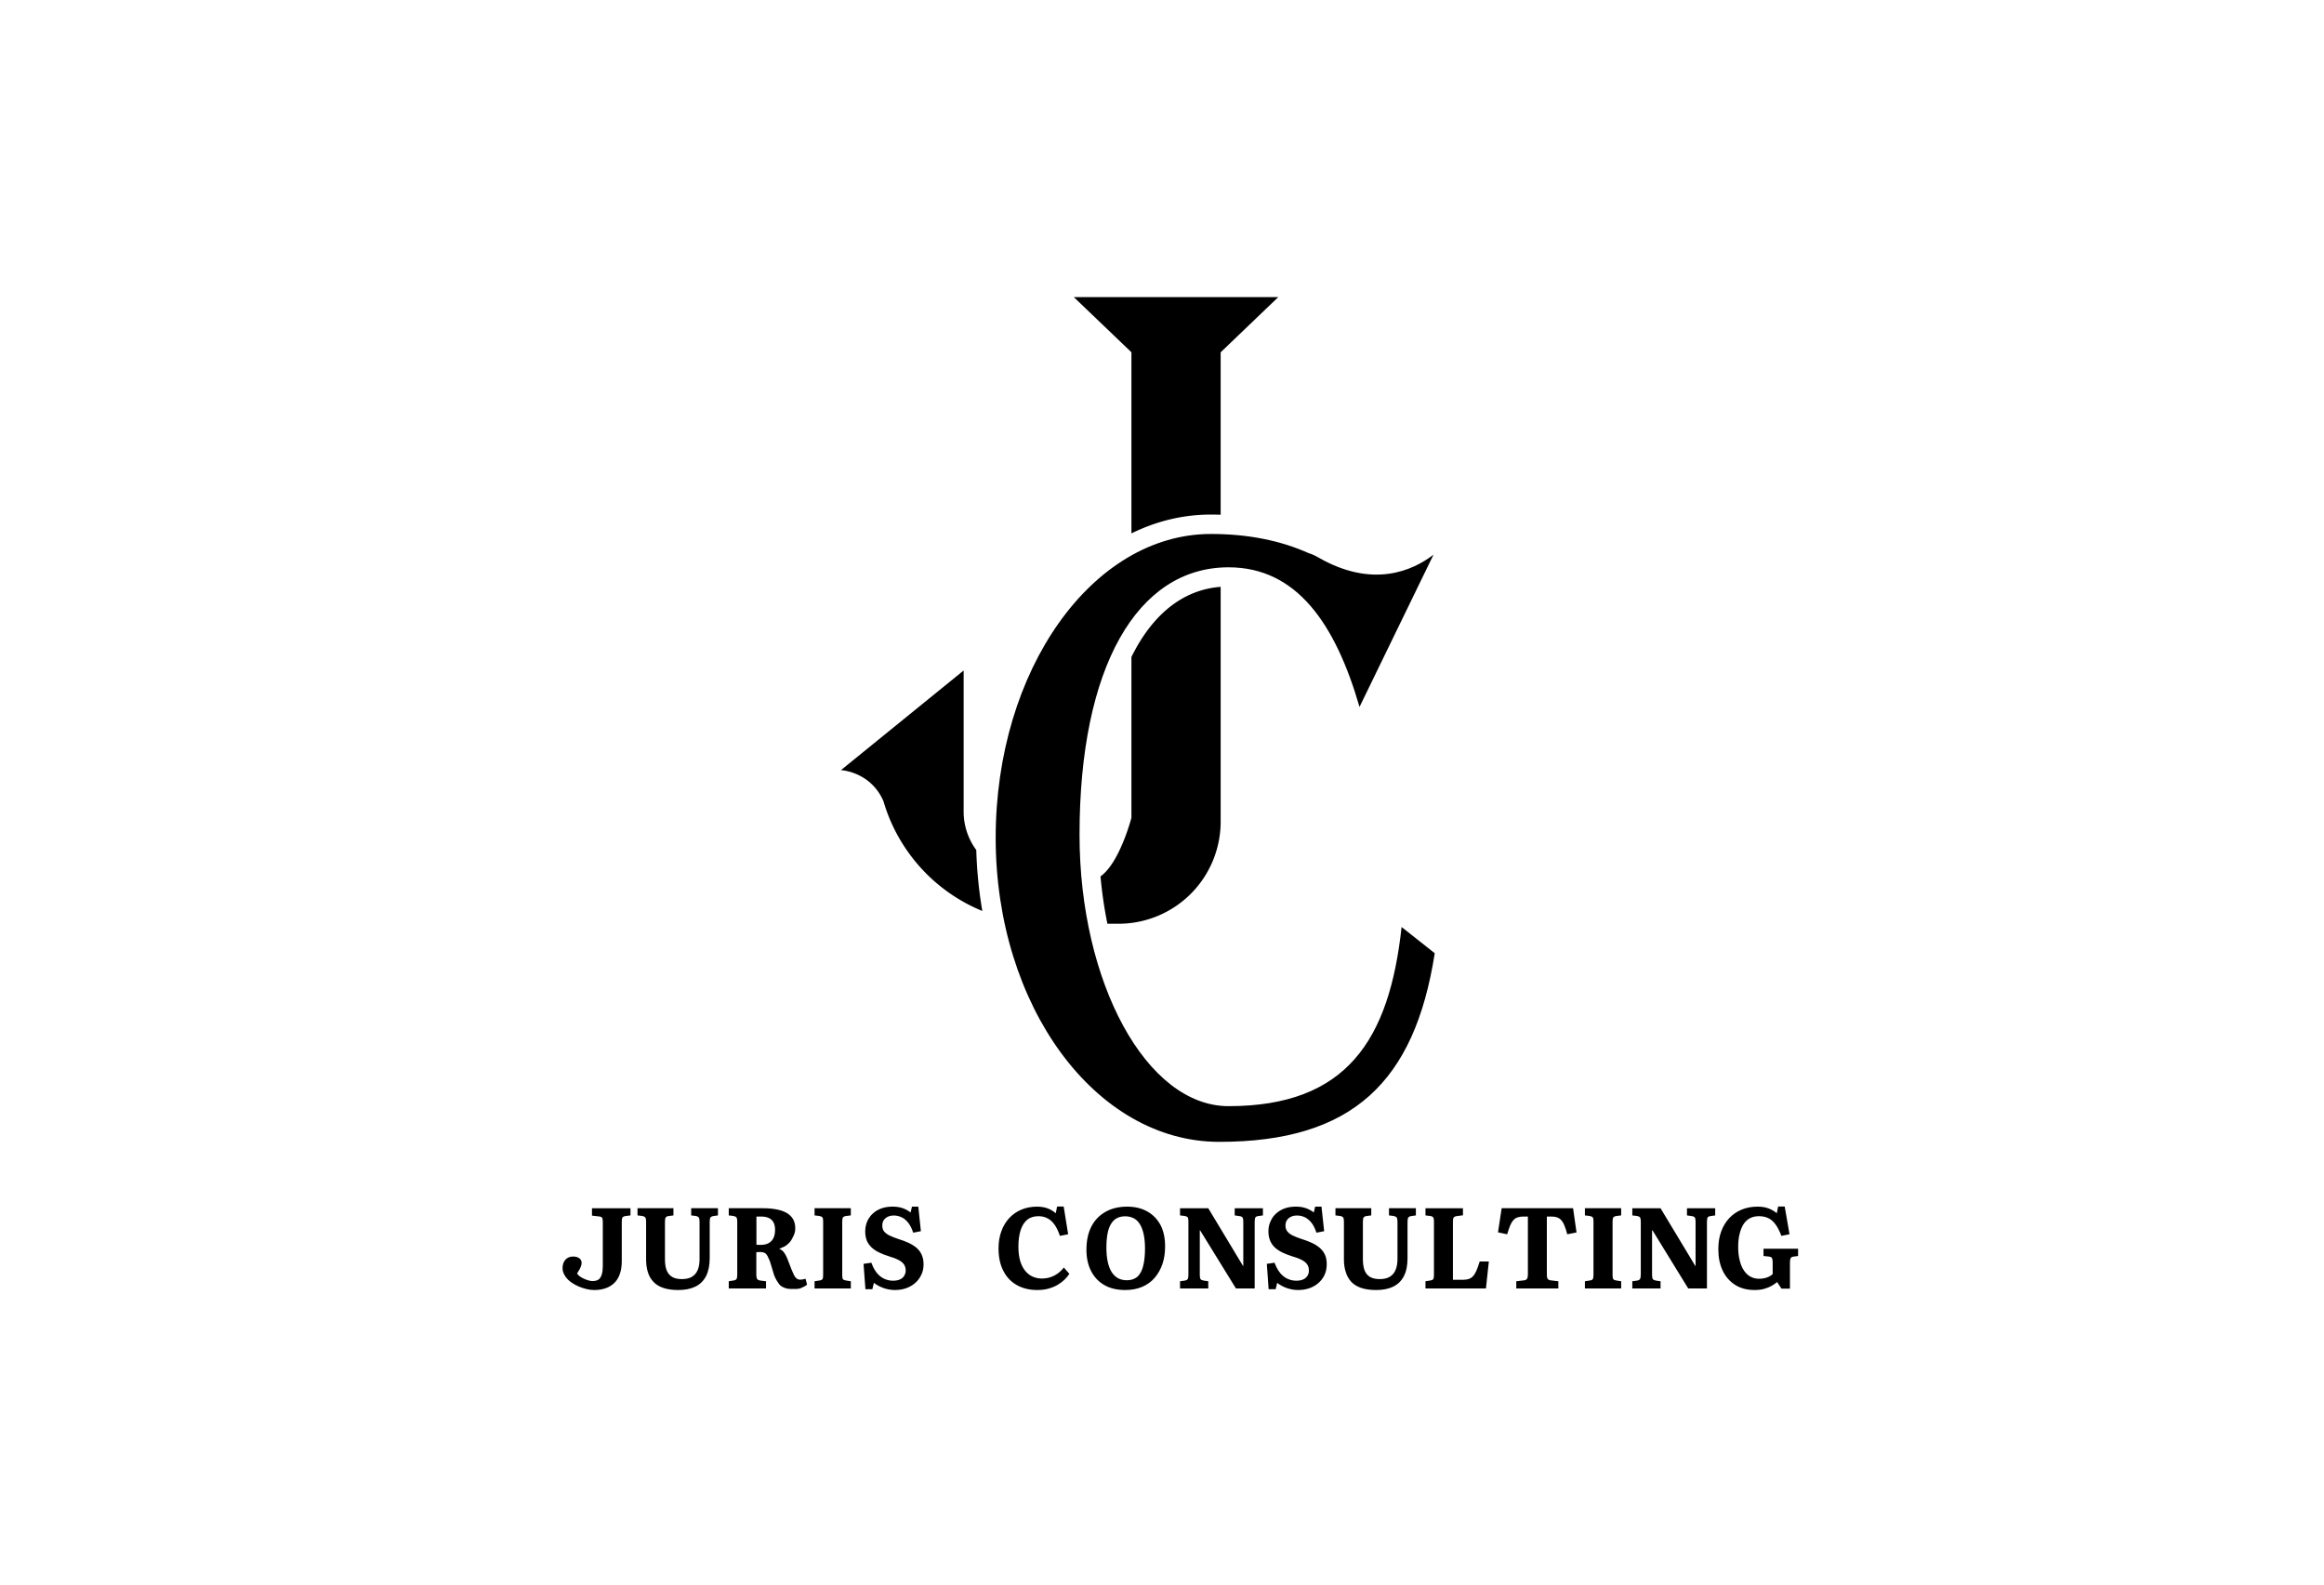 <svg xmlns="http://www.w3.org/2000/svg" xml:space="preserve" style="fill-rule:evenodd;clip-rule:evenodd;stroke-linejoin:round;stroke-miterlimit:2" viewBox="0 0 3558 2426"><path d="M23036.8-12126.8h3556.92v2425.15H23036.8z" style="fill:none" transform="translate(-23036.28 12127.3)"></path><path d="M1503.932 1394.692c-31.598-12.994-60.838-32.237-85.52-56.931-31.126-31.23-53.764-69.59-65.869-111.24-19.807-45.392-65.082-47.486-65.082-47.486l187.86-152.556v216.216c0 21.577 7.074 42.003 19.336 58.641.943 32.03 4.087 63.228 9.275 93.356Zm228.262-578.1v-277.27l-88.192-84.454h312.995l-88.192 84.485V788a527.986 527.986 0 0 0-15.092-.224c-42.602 0-83.476 10.101-121.52 28.817Zm136.61 81.816v359.455c0 41.46-16.506 81.24-45.746 110.553-29.397 29.329-69.17 45.807-110.672 45.807h-16.978c-4.717-23.287-8.332-47.533-10.533-72.514 29.554-21.018 47.319-89.808 47.319-89.808v-246.088c2.358-4.939 5.03-9.718 7.545-14.369 31.441-55.78 74.987-88.864 129.066-93.036Z"></path><path d="M2196.562 1459.325c-30.826 197.387-126.356 288.79-329.92 288.79-189.897 0-342.279-208.5-342.279-465.318s147.73-465.317 329.629-465.317c56.707 0 106.58 10.073 149.765 29.463 3.926 1.143 8.143 2.82 13.959 6.142 84.043 48.602 145.403 20.355 176.956-3.887l-113.27 233.067c-36.932-127.304-96.256-213.736-200.51-213.736-140.024 0-228.138 153.029-228.138 409.372 0 225.946 102.218 415.574 228.138 415.574 181.026 0 246.167-101.579 264.924-274.265l50.746 40.115Z"></path><path d="M56863.5 7638.26c-8 0-20.4-4.68-25.3-11.66-1.7-2.42-2.9-4.83-2.9-7.75 0-2.24.4-4.15 1.2-5.71.8-1.57 1.9-2.77 3.3-3.62 1.5-.85 3.1-1.28 4.9-1.28 2.4 0 4.2.51 5.6 1.53 1.4 1.02 2.1 2.38 2.1 4.08 0 1.36-.4 2.77-1 4.23-.7 1.47-1.7 3.22-3 5.25 1.1 3.21 9.7 6.89 13.7 6.89 2 0 4.3-.43 5.6-1.45 1.3-1.02 2.2-2.55 2.8-4.58.6-2.04.9-4.53.9-7.45v-39.46c0-1.76-.2-3.01-.6-3.72-.5-.71-1.4-1.14-2.8-1.27l-6.3-.72v-6.63h34.5v6.43l-4.7.61c-1.2.2-2 .65-2.5 1.33-.4.68-.6 1.93-.6 3.77v35.28c0 8.56-2.2 15.02-6.5 19.37-4.3 4.35-10.5 6.53-18.4 6.53ZM56939 7638.26c-5.3 0-9.8-.65-13.5-1.94-3.8-1.29-6.7-3.16-8.9-5.61-2.3-2.45-3.9-5.35-4.9-8.72-1-3.36-1.5-7.12-1.5-11.26v-33.75c0-1.77-.2-2.99-.7-3.67-.4-.68-1.4-1.16-2.8-1.43l-4.2-.51v-6.43h32.2v6.43l-4.5.61c-1.3.2-2.1.66-2.5 1.38-.4.71-.6 1.95-.6 3.72v33.75c0 3.87.5 7.12 1.5 9.74 1.1 2.61 2.7 4.58 4.9 5.91s5.1 1.99 8.8 1.99c3.7 0 6.8-.72 9.1-2.14 2.3-1.43 4-3.47 5.1-6.12 1.1-2.65 1.6-5.88 1.6-9.69v-33.54c0-1.84-.2-3.08-.7-3.72-.4-.65-1.3-1.11-2.8-1.38l-4-.51v-6.43h24v6.43l-4.2.61c-1.2.2-2.1.66-2.6 1.38-.4.71-.6 2.02-.6 3.92v32.43c0 6.39-1.1 11.7-3.2 15.95-2.2 4.25-5.3 7.41-9.5 9.49-4.2 2.07-9.3 3.11-15.5 3.11ZM57039.2 7637.28c-3.2 0-6.3-1.36-8.2-2.72-2-1.45-5.1-6.77-6.1-9.76l-3.7-12.24c-.7-1.77-1.4-3.26-2-4.49-.6-1.22-1.4-2.17-2.3-2.85-.9-.68-3.1-1.02-4.6-1.02-.7 0-1.2.02-1.8.05-.5.03-1 .09-1.5.15v20.19c0 1.57.2 2.76.6 3.57.4.82 1.4 1.36 3.1 1.63l5 .61v6.43h-33.4v-6.43l4.4-.71c1.3-.2 2.1-.63 2.5-1.27.5-.65.7-1.96.7-3.93v-47.72c0-1.7-.2-2.87-.7-3.51-.4-.65-1.3-1.11-2.7-1.38l-4.2-.51v-6.43h30.8c4.2 0 8.1.33 11.6.97 3.6.65 6.6 1.67 9.2 3.06 2.5 1.4 4.5 3.25 5.9 5.56 1.4 2.31 2.1 5.1 2.1 8.36 0 2.45-.5 4.6-1.4 6.47-.9 1.87-1.8 3.93-3.3 5.74-1.4 1.61-3.2 3.26-5.1 4.21-1.8.95-3.8 1.78-6.3 2.29-1.9.39-3-.42-4.5-.15l.9-2.14c3.9.61 5.6 1.96 7.9 3.49 2.2 1.53 4.3 6.02 5.4 9.15l2.9 7.54c.9 2.11 1.7 3.86 2.3 5.26.7 1.39 1.5 2.44 2.4 3.16.9.71 2 1.07 3.5 1.07.7 0 1.4-.09 2.2-.26.7-.17 1.5-.35 2.3-.56l1.4 5.3c-1.6 1.36-3.7 2.31-5.9 3.23-2.3.92-6.5.59-9.4.59Zm-26.1-39.5c2.8 0 5.1-.53 7-1.58 1.9-1.06 3.3-2.59 4.3-4.59.9-2.01 1.4-4.4 1.4-7.19 0-2.92-.5-5.25-1.5-6.98-1-1.74-2.5-3.01-4.3-3.83-1.8-.81-4.1-1.22-6.7-1.22h-4.2v25.29c.8.06 1.6.1 2.2.1h1.8ZM57061.2 7636.83v-6.43l4.6-.71c1.3-.2 2.2-.66 2.6-1.37.4-.72.5-1.99.5-3.83v-47.72c0-1.76-.2-2.95-.6-3.57-.5-.61-1.4-1.05-2.8-1.32l-4.3-.51v-6.43h32.5v6.43l-4.7.61c-1.1.2-1.9.65-2.4 1.33-.4.68-.6 1.97-.6 3.87v47.72c0 1.77.2 2.96.6 3.57.4.61 1.3 1.02 2.6 1.22l4.5.71v6.43h-32.5ZM57133.5 7638.26c-3.7 0-7.2-.6-10.5-1.79s-6.2-2.73-8.6-4.64l-1.4 5.71h-6.2l-1.7-22.73 7-1.03c.9 2.45 1.9 4.68 3.2 6.68 1.2 2.01 2.7 3.71 4.3 5.1 1.6 1.39 3.5 2.47 5.5 3.21 2.1.75 4.2 1.13 6.4 1.13 2.5 0 4.6-.38 6.2-1.13 1.7-.74 3-1.82 3.8-3.21.9-1.39 1.4-3.01 1.4-4.84 0-2.18-.6-4.01-1.6-5.51-1.1-1.49-2.7-2.82-5-3.97-2.2-1.16-5.1-2.25-8.6-3.27-3.1-.95-5.9-2.04-8.4-3.26-2.6-1.22-4.8-2.68-6.7-4.38-1.9-1.7-3.4-3.76-4.5-6.17-1-2.42-1.5-5.32-1.5-8.72 0-2.04.3-4.1.9-6.17.6-2.07 1.5-4.04 2.8-5.91 1.2-1.87 2.9-3.55 4.8-5.05 2-1.5 4.3-2.67 7-3.52 2.7-.85 5.7-1.27 9.1-1.27 3.4 0 6.3.46 9 1.37 2.6.92 4.9 2.2 7.1 3.83l1.2-5.2h5.7l2.3 22.02-6.9 1.33c-1.2-3.81-2.8-6.84-4.6-9.08-1.8-2.24-3.8-3.86-6-4.84-2.2-.99-4.5-1.48-6.8-1.48-3 0-5.5.8-7.4 2.4-2 1.59-2.9 3.79-2.9 6.57 0 2.11.5 3.88 1.6 5.3 1.2 1.43 2.8 2.67 5 3.73 2.2 1.05 4.8 2.09 7.9 3.11 3.4 1.02 6.4 2.17 9.2 3.46 2.7 1.3 5.1 2.79 7.1 4.49 1.9 1.7 3.5 3.74 4.5 6.12 1.1 2.38 1.7 5.23 1.7 8.56 0 3.67-.7 6.94-2.2 9.79-1.4 2.86-3.3 5.29-5.7 7.29-2.4 2.01-5.1 3.5-8.1 4.49-3 .98-6.2 1.48-9.4 1.48ZM57260.9 7638.26c-7 0-13.2-1.48-18.4-4.44-5.3-2.96-9.3-7.22-12.1-12.8-2.9-5.57-4.3-12.26-4.3-20.08 0-5.58.8-10.66 2.5-15.25 1.6-4.58 4-8.53 7-11.82 3-3.3 6.7-5.85 10.9-7.65 4.3-1.8 9-2.7 14.1-2.7 3.6 0 6.8.52 9.6 1.58 2.7 1.05 5.1 2.5 7.2 4.33l1.2-6.02h5.9l4 24.88-7.4 1.43c-1.4-4.21-3-7.61-4.9-10.19-1.9-2.59-4-4.47-6.4-5.66-2.4-1.19-5-1.79-7.9-1.79-4.1 0-7.5 1.07-10.1 3.21-2.6 2.15-4.6 5.26-5.9 9.33-1.3 4.08-2 9.01-2 14.79 0 4.96.6 9.23 1.6 12.79 1.1 3.57 2.6 6.53 4.5 8.87 1.9 2.35 4.2 4.08 6.7 5.21 2.6 1.12 5.3 1.68 8.1 1.68 2.9 0 5.6-.43 8.1-1.28 2.4-.85 4.6-2.02 6.6-3.51 2-1.5 3.7-3.2 5.1-5.1l5 5.71c-1.2 1.77-2.6 3.52-4.4 5.25-1.8 1.73-3.9 3.29-6.3 4.69-2.4 1.39-5.1 2.5-8.1 3.31-3 .82-6.3 1.23-9.9 1.23ZM57339.7 7638.26c-7.5 0-13.8-1.53-19-4.59-5.2-3.06-9.1-7.31-11.8-12.75-2.7-5.44-4-11.69-4-18.76 0-8.22 1.5-15.21 4.5-20.95 3-5.75 7.3-10.13 12.8-13.15 5.4-3.03 11.8-4.54 19.2-4.54 6.8 0 12.7 1.39 17.8 4.18 5.1 2.79 9.1 6.83 12 12.13 2.8 5.3 4.2 11.73 4.2 19.27 0 5.64-.7 10.84-2.3 15.6-1.6 4.76-3.9 8.91-6.9 12.44-3 3.54-6.7 6.27-11.2 8.21-4.5 1.94-9.6 2.91-15.3 2.91Zm1.3-8.77c2.7 0 5.1-.51 7.1-1.53 2.1-1.02 3.8-2.65 5.1-4.9 1.4-2.24 2.4-5.18 3.1-8.82.7-3.63 1.1-8.03 1.1-13.2 0-4.89-.4-9.16-1.2-12.8-.8-3.63-1.9-6.64-3.4-9.02s-3.3-4.15-5.5-5.3c-2.3-1.16-4.8-1.74-7.6-1.74s-5.2.51-7.2 1.53c-2.1 1.02-3.9 2.65-5.3 4.9-1.5 2.24-2.6 5.13-3.3 8.67-.7 3.53-1.1 7.81-1.1 12.84 0 4.9.4 9.18 1.2 12.85.8 3.67 2 6.73 3.5 9.18 1.6 2.44 3.5 4.28 5.7 5.5 2.3 1.23 4.9 1.84 7.8 1.84ZM57388.8 7636.83v-6.43l4.4-.61c1.3-.27 2.1-.74 2.5-1.42.4-.68.6-1.98.6-3.88v-47.72c0-1.76-.2-2.97-.6-3.62-.5-.64-1.4-1.07-2.7-1.27l-4.2-.51v-6.43h25.3l31.2 51.8.2-.3v-39.57c0-1.76-.2-2.97-.7-3.61-.4-.65-1.3-1.08-2.8-1.28l-4.2-.61v-6.43h25.3v6.43l-4.3.61c-1.2.14-2.1.56-2.5 1.28-.4.71-.6 2.02-.6 3.92v59.65h-16.8l-32.2-52.21-.2.41v39.87c0 1.83.3 3.04.7 3.62.4.58 1.3 1 2.7 1.27l4.2.61v6.43h-25.3ZM57494.9 7638.26c-3.6 0-7.1-.6-10.5-1.79-3.3-1.19-6.1-2.73-8.5-4.64l-1.4 5.71h-6.3l-1.6-22.73 6.9-1.03c.9 2.45 2 4.68 3.2 6.68 1.3 2.01 2.7 3.71 4.4 5.1 1.6 1.39 3.4 2.47 5.5 3.21 2 .75 4.2 1.13 6.4 1.13 2.5 0 4.5-.38 6.2-1.13 1.6-.74 2.9-1.82 3.8-3.21.9-1.39 1.3-3.01 1.3-4.84 0-2.18-.5-4.01-1.6-5.51-1-1.49-2.7-2.82-4.9-3.97-2.2-1.16-5.1-2.25-8.7-3.27-3-.95-5.8-2.04-8.4-3.26-2.5-1.22-4.8-2.68-6.7-4.38-1.9-1.7-3.3-3.76-4.4-6.17-1-2.42-1.6-5.32-1.6-8.72 0-2.04.3-4.1.9-6.17.7-2.07 1.6-4.04 2.8-5.91 1.3-1.87 2.9-3.55 4.9-5.05 2-1.5 4.3-2.67 7-3.52 2.7-.85 5.7-1.27 9.1-1.27 3.3 0 6.3.46 8.9 1.37 2.6.92 5 2.2 7.1 3.83l1.2-5.2h5.7l2.4 22.02-6.9 1.33c-1.3-3.81-2.8-6.84-4.6-9.08-1.9-2.24-3.9-3.86-6-4.84-2.2-.99-4.5-1.48-6.9-1.48-3 0-5.4.8-7.4 2.4-1.9 1.59-2.9 3.79-2.9 6.57 0 2.11.6 3.88 1.7 5.3 1.1 1.43 2.8 2.67 4.9 3.73 2.2 1.05 4.9 2.09 8 3.11 3.3 1.02 6.4 2.17 9.1 3.46 2.8 1.3 5.1 2.79 7.1 4.49 2 1.7 3.5 3.74 4.6 6.12 1.1 2.38 1.6 5.23 1.6 8.56 0 3.67-.7 6.94-2.1 9.79-1.4 2.86-3.3 5.29-5.7 7.29-2.4 2.01-5.1 3.5-8.1 4.49-3 .98-6.2 1.48-9.5 1.48ZM57564.6 7638.26c-5.3 0-9.8-.65-13.6-1.94-3.7-1.29-6.7-3.16-8.9-5.61s-3.8-5.35-4.8-8.72c-1.1-3.36-1.6-7.12-1.6-11.26v-33.75c0-1.77-.2-2.99-.6-3.67-.5-.68-1.4-1.16-2.8-1.43l-4.2-.51v-6.43h32.1v6.43l-4.5.61c-1.2.2-2 .66-2.4 1.38-.4.71-.6 1.95-.6 3.72v33.75c0 3.87.5 7.12 1.5 9.74 1 2.61 2.6 4.58 4.8 5.91 2.2 1.33 5.2 1.99 8.8 1.99 3.8 0 6.8-.72 9.1-2.14 2.3-1.43 4-3.47 5.1-6.12 1.1-2.65 1.7-5.88 1.7-9.69v-33.54c0-1.84-.3-3.08-.7-3.72-.5-.65-1.4-1.11-2.8-1.38l-4.1-.51v-6.43h24.1v6.43l-4.2.61c-1.3.2-2.2.66-2.6 1.38-.5.71-.7 2.02-.7 3.92v32.43c0 6.39-1 11.7-3.2 15.95-2.1 4.25-5.3 7.41-9.5 9.49-4.1 2.07-9.3 3.11-15.4 3.11ZM57608.8 7636.83v-6.43l4.5-.71c1.2-.2 2.1-.63 2.5-1.27.4-.65.6-1.96.6-3.93v-47.72c0-1.76-.2-2.97-.7-3.62-.4-.64-1.3-1.07-2.7-1.27l-4.2-.51v-6.43h33.6v6.33l-5.5.71c-1.4.2-2.3.63-2.8 1.28-.5.64-.7 1.81-.7 3.51v52.31h8.9c2.2 0 4-.26 5.4-.76 1.5-.51 2.8-1.4 3.9-2.66 1.1-1.25 2.1-2.94 3-5.04.9-2.11 1.8-4.76 2.8-7.96h8.2l-2.6 24.17h-54.2ZM57690.2 7636.83v-6.43l6.9-.81c1.4-.14 2.3-.65 2.8-1.53s.7-2.14.7-3.77v-51.9h-3.9c-2 0-3.8.24-5.2.71-1.5.48-2.8 1.29-3.8 2.45-1.1 1.15-2.1 2.77-3 4.84-.8 2.08-1.7 4.71-2.7 7.9l-8.2-1.73 3.3-21.62h64l3.1 21.72-8.3 1.63c-.8-3.19-1.7-5.82-2.6-7.9-.8-2.07-1.8-3.69-2.9-4.84-1-1.16-2.3-1.97-3.7-2.45-1.4-.47-3.1-.71-5.1-.71h-4v52.2c0 1.5.2 2.65.6 3.47.5.82 1.4 1.33 2.9 1.53l6.8.81v6.43h-37.7ZM57751.7 7636.83v-6.43l4.6-.71c1.3-.2 2.2-.66 2.6-1.37.3-.72.5-1.99.5-3.83v-47.72c0-1.76-.2-2.95-.6-3.57-.5-.61-1.4-1.05-2.8-1.32l-4.3-.51v-6.43h32.5v6.43l-4.7.61c-1.1.2-1.9.65-2.4 1.33-.4.68-.6 1.97-.6 3.87v47.72c0 1.77.2 2.96.6 3.57.4.61 1.3 1.02 2.6 1.22l4.5.71v6.43h-32.5ZM57794.2 7636.83v-6.43l4.4-.61c1.3-.27 2.1-.74 2.5-1.42.4-.68.7-1.98.7-3.88v-47.72c0-1.76-.3-2.97-.7-3.62-.5-.64-1.4-1.07-2.7-1.27l-4.2-.51v-6.43h25.3l31.2 51.8.2-.3v-39.57c0-1.76-.2-2.97-.7-3.61-.4-.65-1.3-1.08-2.8-1.28l-4.2-.61v-6.43h25.3v6.43l-4.2.61c-1.3.14-2.2.56-2.6 1.28-.4.71-.6 2.02-.6 3.92v59.65h-16.8l-32.1-52.21-.3.41v39.87c0 1.83.3 3.04.7 3.62.5.58 1.4 1 2.7 1.27l4.2.61v6.43h-25.3ZM57903.9 7638.26c-6.8 0-12.7-1.53-17.5-4.59-4.8-3.06-8.6-7.33-11.2-12.8-2.6-5.47-3.9-11.84-3.9-19.12 0-5.84.8-11.11 2.5-15.8 1.7-4.69 4.1-8.7 7.2-12.03 3.1-3.33 6.8-5.9 11.1-7.7 4.4-1.8 9.1-2.7 14.4-2.7 3.8 0 7.1.54 9.9 1.63 2.8 1.09 5.3 2.51 7.3 4.28l1.2-6.02h5.9l4.3 24.88-7.3 1.43c-1.5-4.01-3.1-7.32-5-9.94-1.8-2.62-4-4.55-6.4-5.81-2.5-1.26-5.4-1.89-8.7-1.89-3 0-5.7.6-8 1.79s-4.2 2.97-5.8 5.35c-1.5 2.38-2.7 5.27-3.5 8.67-.9 3.39-1.3 7.34-1.3 11.82 0 4.76.5 8.93 1.5 12.49.9 3.57 2.2 6.55 3.9 8.93 1.7 2.38 3.6 4.14 5.9 5.3 2.3 1.15 4.7 1.73 7.4 1.73 1.8 0 3.4-.17 4.9-.51 1.5-.34 2.9-.81 4.1-1.43 1.3-.61 2.3-1.36 3.2-2.24v-10.5c0-1.63-.2-2.86-.5-3.67-.4-.82-1.3-1.33-2.8-1.53l-4.9-.51v-6.53h31v6.53l-4 .51c-1.4.2-2.3.7-2.7 1.48-.4.78-.6 2.09-.6 3.92v23.35h-7.6l-3.9-5.91c-1.2 1.02-2.8 2.09-4.6 3.21-1.9 1.12-4.1 2.06-6.7 2.8-2.5.75-5.5 1.13-8.8 1.13Z" style="fill-rule:nonzero" transform="translate(-96213.456 -11071.188) scale(1.708)"></path></svg>